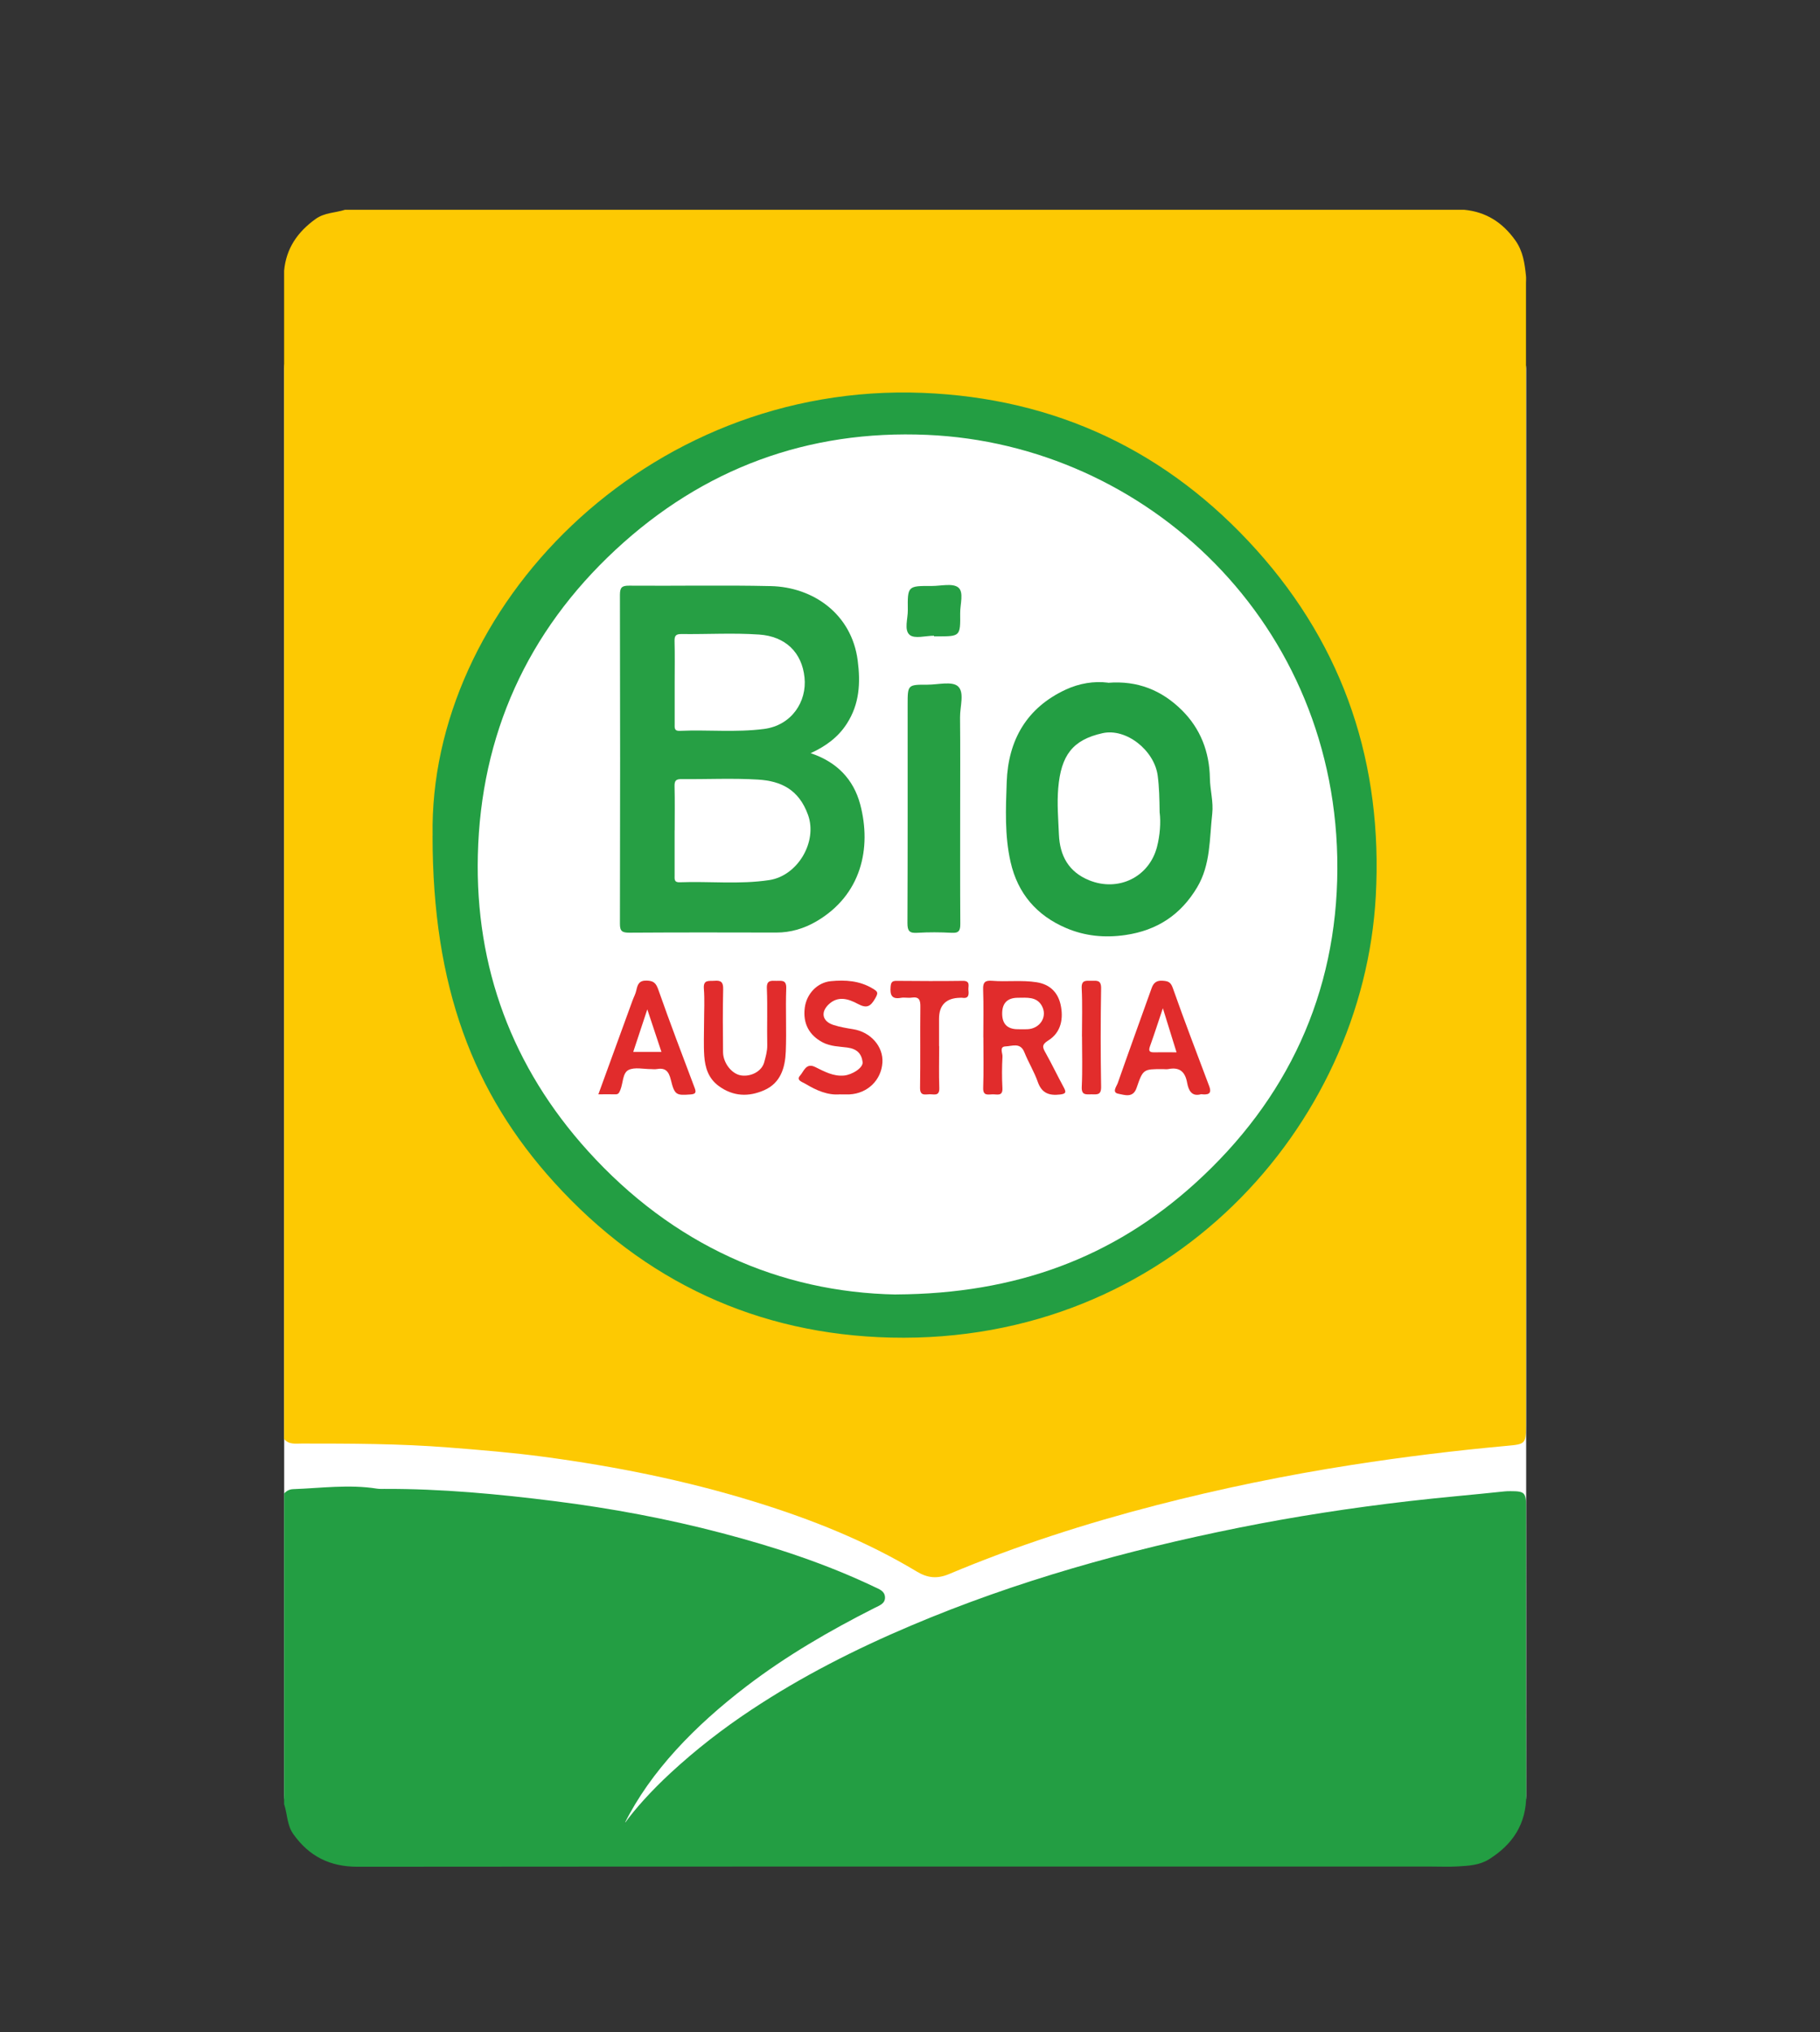 <?xml version="1.0" encoding="UTF-8"?><svg id="Ebene_1" xmlns="http://www.w3.org/2000/svg" viewBox="0 0 288.59 322.18"><rect x="0" y="0" width="288.59" height="322.18" fill="#333333" stroke="none"/><defs><style>.cls-1{fill:#269f44;}.cls-1,.cls-2,.cls-3,.cls-4,.cls-5,.cls-6,.cls-7,.cls-8{stroke-width:0px;}.cls-2{fill:#269f43;}.cls-3{fill:#e12c2c;}.cls-4{fill:#239e43;}.cls-5{fill:#e22d2c;}.cls-6{fill:#259f44;}.cls-7{fill:#fff;}.cls-8{fill:#fdc902;}</style></defs><rect class="cls-7" x="45.06" y="54.18" width="196.94" height="234.79" rx="4.26" ry="4.26"/><path class="cls-8" d="M45.05,228.15V42.92c.33-3.54,2.13-6.14,4.98-8.19,1.44-1.04,3.12-.97,4.68-1.47h177.45c3.47.33,6.08,2,8.11,4.84,1.24,1.74,1.49,3.66,1.7,5.64.04.38,0,.78,0,1.17,0,60.4,0,120.8,0,181.2,0,2.82-.15,2.87-2.99,3.13-8.22.75-16.41,1.75-24.57,3.02-10.47,1.63-20.84,3.76-31.1,6.41-11.18,2.89-22.16,6.42-32.81,10.9-1.88.79-3.4.65-5.14-.4-8.03-4.83-16.67-8.27-25.6-11.03-10.94-3.39-22.13-5.63-33.46-7.15-5.05-.68-10.13-1.09-15.21-1.49-7.75-.61-15.5-.62-23.26-.62-.97,0-2.03.2-2.78-.73Z"/><path class="cls-4" d="M45.05,286.11v-49.3c.38-.43.84-.68,1.45-.7,4.42-.16,8.84-.78,13.27-.08.38.06.78.04,1.16.04,9.04-.03,18.02.81,26.99,1.94,8.97,1.13,17.85,2.78,26.59,5.08,8.27,2.17,16.38,4.82,24.12,8.51.76.36,1.64.64,1.7,1.62.06,1.03-.88,1.34-1.6,1.7-7.14,3.61-14.05,7.61-20.41,12.48-8.14,6.23-15.17,13.45-19.29,21.73,1.67-2.35,4.33-5.27,7.28-8,4.01-3.71,8.29-7.03,12.82-10.03,7.98-5.29,16.47-9.6,25.27-13.33,16.76-7.11,34.21-11.96,52.02-15.54,8.91-1.79,17.89-3.16,26.92-4.21,5.06-.59,10.13-1.01,15.2-1.55.33-.04.66-.04,1-.04,2.21,0,2.44.23,2.44,2.47,0,15.21-.04,30.42.03,45.64.02,4.65-2.13,7.89-5.91,10.26-1.52.95-3.26,1.03-4.97,1.13-1.38.08-2.77.02-4.16.02-56.76,0-113.52-.02-170.27.03-4.38,0-7.66-1.63-10.18-5.16-1.03-1.45-.94-3.14-1.45-4.7Z"/><path class="cls-4" d="M68.6,132.52c-.66-35.86,33.62-71.96,77.71-70.23,21.07.83,38.85,9.24,52.93,24.91,13.98,15.56,20.05,34.07,18.91,54.91-1.99,36.43-32.72,70.99-76.87,69.97-21.17-.49-39.14-8.88-53.39-24.59-12.88-14.2-19.3-31.07-19.3-54.97Z"/><path class="cls-7" d="M142.1,205.25c-18.47-.34-35.41-7.86-48.88-22.76-11.99-13.26-17.88-29.09-17.45-46.91.46-19.07,7.83-35.4,21.85-48.42,13.88-12.89,30.51-19.03,49.4-18.21,34.81,1.51,65.19,29.95,65.04,68.81-.07,19.76-7.91,36.62-22.62,49.92-12.91,11.67-28.25,17.46-47.35,17.56Z"/><path class="cls-1" d="M128.54,119.42c4.14,1.38,6.8,4.13,7.86,8.12,1.84,6.96.17,14.4-6.97,18.56-1.91,1.11-4.05,1.77-6.34,1.76-7.77-.02-15.54-.03-23.3.02-1.12,0-1.5-.21-1.49-1.43.04-17.38.04-34.76,0-52.13,0-1.17.3-1.47,1.46-1.46,7.49.06,14.98-.1,22.47.07,6.7.15,12.81,4.41,13.77,11.78.47,3.59.28,6.91-1.7,10-1.36,2.13-3.3,3.59-5.76,4.71Z"/><path class="cls-4" d="M175.7,108.26c4.68-.38,8.51,1.19,11.68,4.32,3,2.96,4.4,6.67,4.47,10.84.03,1.88.58,3.7.37,5.59-.45,3.97-.24,8.08-2.4,11.69-2.58,4.32-6.3,6.81-11.36,7.55-3.3.48-6.42.17-9.4-1.1-4.65-1.98-7.68-5.45-8.82-10.49-.95-4.19-.76-8.45-.61-12.67.24-6.66,3.17-11.78,9.38-14.66,2.15-.99,4.47-1.37,6.69-1.09Z"/><path class="cls-2" d="M152.25,128.2c0,6.1-.02,12.2.02,18.3,0,1.05-.22,1.46-1.35,1.4-1.82-.1-3.66-.11-5.48,0-1.25.08-1.55-.3-1.55-1.54.05-11.53.03-23.06.03-34.6,0-3.2,0-3.21,3.15-3.2,1.65,0,3.87-.58,4.82.25,1.09.96.32,3.22.34,4.92.05,4.82.02,9.65.02,14.47Z"/><path class="cls-3" d="M155.92,164.5c0-2.55.06-5.1-.03-7.65-.04-1.13.35-1.42,1.4-1.34,2.35.19,4.71-.14,7.08.23,2.18.34,3.38,1.68,3.8,3.53.48,2.15.13,4.41-1.95,5.7-1.12.69-.89,1.15-.4,2.01,1,1.79,1.88,3.64,2.86,5.44.43.79.31,1.01-.6,1.12-1.71.2-2.89-.2-3.52-1.99-.57-1.62-1.49-3.11-2.13-4.71-.64-1.61-1.95-.96-2.97-.93-1.05.03-.47,1.06-.5,1.6-.09,1.66-.1,3.33-.01,4.99.08,1.36-.83,1-1.53,1.01-.71,0-1.56.32-1.52-1.02.09-2.66.03-5.32.03-7.98Z"/><path class="cls-3" d="M133.24,173.51c-1.97.19-3.79-.62-5.52-1.66-.49-.3-1.54-.56-.84-1.33.57-.63.93-2.05,2.36-1.35,1.45.71,2.87,1.52,4.6,1.36,1.28-.12,3.06-1.22,2.94-2.14-.17-1.32-.87-2.09-2.44-2.3-1.28-.17-2.65-.16-3.92-.83-2.08-1.11-3.14-2.95-2.81-5.49.28-2.16,1.95-3.99,4.13-4.2,2.28-.22,4.55-.09,6.64,1.17.78.48.94.61.41,1.54-.76,1.33-1.35,1.65-2.77.89-1.47-.79-3.16-1.35-4.66.12-1.27,1.24-.95,2.66.79,3.22,1.02.33,2.09.51,3.15.68,2.75.44,4.79,2.74,4.62,5.29-.18,2.78-2.35,4.89-5.21,5.04-.44.02-.89,0-1.47,0Z"/><path class="cls-3" d="M111.64,162.09c0-1.77.11-3.56-.03-5.32-.12-1.49.79-1.19,1.65-1.26,1.03-.09,1.44.17,1.41,1.33-.08,3.33-.05,6.66-.02,9.98.02,1.74,1.39,3.47,2.86,3.69,1.57.24,3.28-.64,3.67-2.09.23-.87.5-1.76.48-2.72-.06-2.99.06-5.99-.06-8.98-.06-1.37.69-1.21,1.53-1.2.83,0,1.59-.19,1.54,1.2-.12,3.32.06,6.66-.07,9.98-.1,2.56-.8,5-3.41,6.15-2.47,1.09-4.92,1.02-7.21-.65-1.65-1.2-2.18-2.92-2.31-4.78-.12-1.77-.03-3.55-.03-5.32Z"/><path class="cls-3" d="M94.88,173.51c1.84-5.06,3.62-9.95,5.4-14.83.2-.56.5-1.09.62-1.66.2-.92.42-1.57,1.64-1.54,1.13.03,1.49.41,1.86,1.47,1.83,5.22,3.81,10.39,5.76,15.57.27.72.12.95-.67,1.01-2.24.16-2.52.13-3.12-2.33-.34-1.4-.9-1.94-2.28-1.69-.27.05-.55,0-.83,0-1.22.01-2.62-.35-3.6.14-.95.48-.85,2.08-1.29,3.15-.2.48-.29.73-.84.71-.82-.03-1.64,0-2.67,0Z"/><path class="cls-3" d="M190.46,173.49c-1.52.45-2.01-.66-2.22-1.81-.32-1.78-1.22-2.53-3.01-2.17-.27.05-.55,0-.83,0-3.11,0-3.15-.01-4.18,2.99-.57,1.66-1.94,1.09-2.88.92-1.09-.2-.28-1.18-.1-1.7,1.76-5.03,3.58-10.04,5.37-15.05.29-.82.76-1.23,1.71-1.17.83.06,1.29.14,1.64,1.13,1.84,5.23,3.83,10.4,5.78,15.59.49,1.3-.27,1.38-1.29,1.27Z"/><path class="cls-3" d="M148.92,165.85c0,2.22-.06,4.44.02,6.65.05,1.37-.86.98-1.54,1-.72.02-1.53.3-1.51-1.03.07-4.27,0-8.54.05-12.81.02-1.11-.19-1.67-1.42-1.48-.54.08-1.12-.07-1.66.03-1.51.27-1.74-.49-1.64-1.76.06-.73.26-.94.97-.93,3.49.03,6.98.05,10.47,0,1.29-.02.83.86.9,1.47.08.71.06,1.38-.98,1.21-.11-.02-.22,0-.33,0q-3.35.06-3.35,3.34c0,1.44,0,2.88,0,4.33Z"/><path class="cls-6" d="M148.09,100.8c-1.32,0-3.06.52-3.84-.13-.93-.77-.28-2.59-.3-3.94-.05-3.83-.02-3.84,3.82-3.82,1.43,0,3.28-.47,4.17.23.94.75.29,2.68.31,4.1.04,3.66.01,3.66-3.65,3.66-.17,0-.33,0-.5,0,0-.03,0-.06,0-.09Z"/><path class="cls-5" d="M171.56,164.35c0-2.55.09-5.1-.04-7.64-.07-1.38.7-1.2,1.54-1.2.83,0,1.56-.18,1.54,1.2-.09,5.2-.09,10.41,0,15.61.02,1.38-.7,1.19-1.54,1.19-.83,0-1.6.19-1.53-1.2.13-2.65.04-5.31.04-7.97Z"/><path class="cls-7" d="M106.98,131.63c0-2.33.04-4.66-.02-6.99-.02-.89.26-1.12,1.12-1.11,4.05.04,8.11-.17,12.14.08,3.58.22,6.45,1.54,7.91,5.61,1.52,4.24-1.63,9.63-6.14,10.32-4.73.72-9.49.17-14.23.35-.89.03-.79-.53-.79-1.08,0-2.39,0-4.77,0-7.16Z"/><path class="cls-7" d="M106.98,108.15c0-2.16.04-4.33-.02-6.49-.02-.86.21-1.14,1.1-1.13,4.1.05,8.21-.2,12.3.08,4.17.28,6.8,2.82,7.21,6.81.4,3.83-2.05,7.59-6.42,8.16-4.46.58-8.93.1-13.38.3-.89.04-.79-.52-.79-1.08,0-2.22,0-4.44,0-6.65Z"/><path class="cls-7" d="M183.89,128.87c.18,1.51.06,3.52-.43,5.41-1.24,4.79-6.13,7.17-10.76,5.29-3.27-1.33-4.65-3.91-4.79-7.25-.1-2.44-.32-4.86-.11-7.35.44-5.22,2.29-7.67,7.02-8.72,3.74-.84,8.21,2.7,8.75,6.72.24,1.81.28,3.61.31,5.9Z"/><path class="cls-7" d="M161.41,163.19q-2.5,0-2.5-2.49t2.49-2.5c1.4,0,2.96-.22,3.79,1.26.97,1.73-.28,3.66-2.3,3.73-.5.02-.99,0-1.49,0Z"/><path class="cls-7" d="M102.64,160.04c.84,2.53,1.53,4.59,2.24,6.74h-4.47c.7-2.11,1.38-4.19,2.23-6.74Z"/><path class="cls-7" d="M184.39,159.86c.76,2.46,1.45,4.65,2.17,6.99-1.26,0-2.41-.02-3.56,0-.84.02-.88-.32-.63-1.02.69-1.92,1.31-3.86,2.02-5.97Z"/></svg>